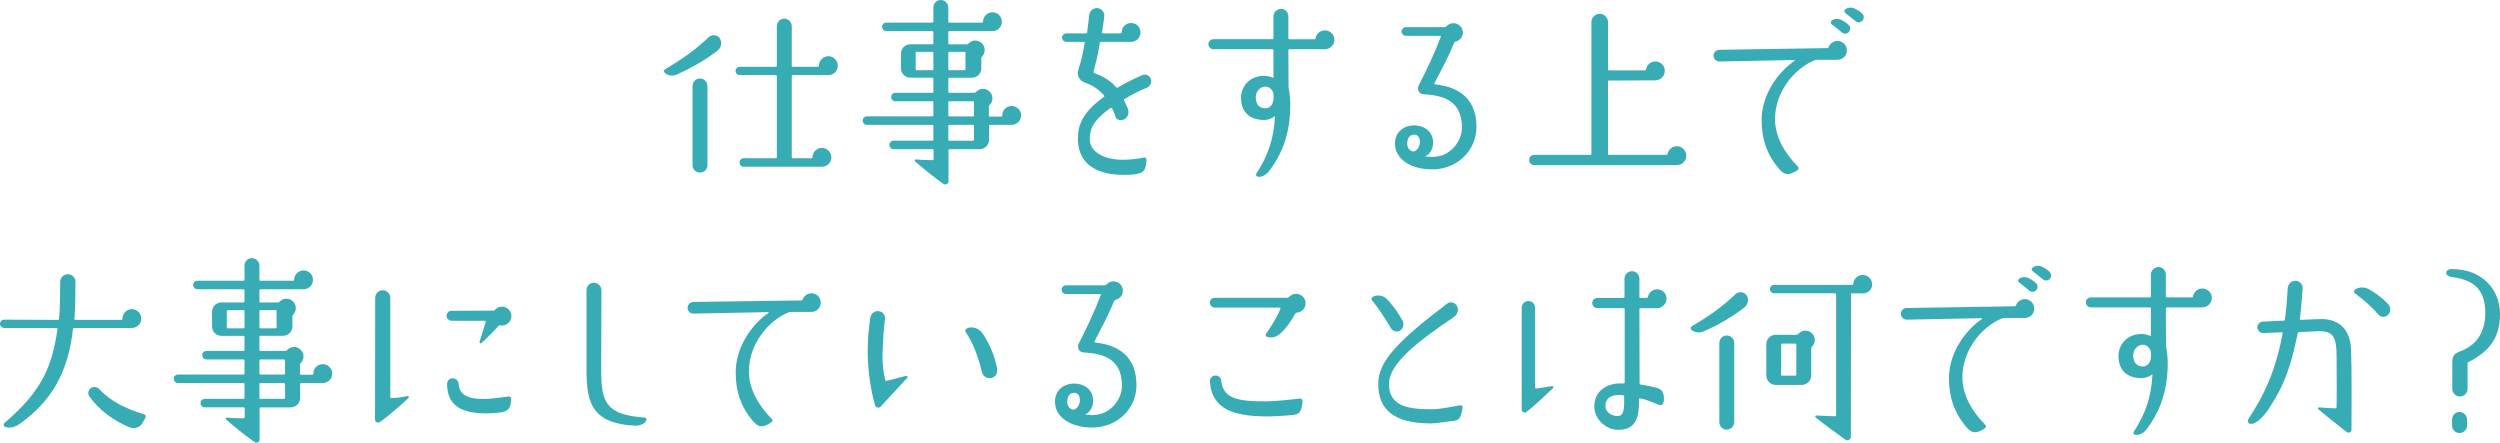 <?xml version="1.0" encoding="UTF-8"?><svg id="_レイヤー_1" xmlns="http://www.w3.org/2000/svg" viewBox="0 0 251.771 44.575"><defs><style>.cls-1{fill:#38acb5;}</style></defs><path class="cls-1" d="M66.952,7.333c-.133-.096-.114-.267.019-.343,1.767-1.063,3.097-1.994,4.407-3.248.399-.38,1.083-.19,1.216.342.095.361-.019.76-.323,1.007-1.064.836-2.698,1.805-4.161,2.432-.399.171-.854.095-1.159-.189ZM69.744,16.642v-7.979c0-.418.342-.76.76-.76.399,0,.741.342.741.76v7.979c0,.418-.342.74-.741.74-.418,0-.76-.322-.76-.74ZM78.236,7.656c0-.038-.057-.095-.095-.095h-3.647c-.228,0-.418-.171-.418-.418,0-.228.19-.418.418-.418h3.647c.038,0,.095-.038.095-.095v-3.989c0-.418.323-.761.741-.761s.76.343.76.761v3.989c0,.057.038.095.095.095h2.564c.038,0,.095-.038.076-.076v-.038c0-.513.437-.949.95-.949.532,0,.95.437.95.949,0,.532-.418.95-.931.95h-3.609c-.057,0-.095.057-.095.095v8.188c0,.057.038.095.095.095h1.899c.057,0,.095-.038.095-.095,0-.514.418-.95.95-.95.513,0,.95.437.95.95,0,.531-.437.949-.95.949h-7.884c-.228,0-.418-.189-.418-.418,0-.228.19-.437.418-.437h3.249c.038,0,.095-.038.095-.095V7.656Z"/><path class="cls-1" d="M102.836,11.626c0,.513-.437.95-.95.95h-2.185c-.057,0-.095.037-.095.095v1.405c0,.532-.437.95-.95.95h-3.04c-.057,0-.095.038-.095.095v3.154c0,.246-.285.38-.494.246-.931-.646-1.767-1.311-2.869-2.261-.076-.075-.019-.228.095-.208.475.057,1.197.075,1.671.075.057,0,.095-.038.095-.095v-.912c0-.057-.038-.095-.095-.095h-3.932c-.228,0-.418-.189-.418-.437,0-.229.19-.418.418-.418h3.913c.038,0,.095-.038.095-.096v-1.405c0-.058-.057-.095-.095-.095h-6.611c-.228,0-.418-.19-.418-.438,0-.228.19-.418.418-.418h6.611c.038,0,.095-.038.095-.095v-1.33c0-.057-.057-.095-.095-.095h-3.742c-.228,0-.418-.19-.418-.437,0-.229.19-.418.418-.418h3.742c.038,0,.095-.038.095-.096v-1.329c0-.058-.057-.096-.095-.096h-2.223c-.532,0-.95-.418-.95-.949v-1.463c0-.532.418-.95.95-.95h2.223c.038,0,.095-.038.095-.095v-1.14c0-.038-.057-.096-.095-.096h-4.654c-.228,0-.417-.189-.417-.418,0-.246.19-.437.417-.437h4.654c.038,0,.095-.038.095-.095V.76c0-.418.323-.76.741-.76s.76.342.76.76v1.425c0,.057.038.095.095.095h3.306c.057,0,.095-.038.095-.095,0-.514.437-.95.95-.95.532,0,.95.437.95.95,0,.531-.418.949-.95.949h-4.351c-.057,0-.095.058-.095.096v1.14c0,.057.038.095.095.095h1.767c.076,0,.133-.019.171-.076.171-.189.418-.304.684-.304.532,0,.95.437.95.95,0,.266-.114.513-.285.684-.038.038-.057.095-.057.152v1.007c0,.531-.437.949-.95.949h-2.28c-.057,0-.095.038-.095.096v1.329c0,.058.038.096.095.096h2.527c.057,0,.114-.02.152-.076.171-.19.437-.323.722-.323.513,0,.95.437.95.95,0,.266-.114.513-.304.684-.038.038-.057.095-.057.152v.911c0,.058.038.096.095.096h1.159c.057,0,.095-.038.095-.096v-.019c0-.532.418-.95.95-.95.513,0,.95.418.95.95ZM94.002,5.319c0-.057-.057-.095-.095-.095h-1.596c-.057,0-.095.038-.095.095v1.653c0,.057.038.095.095.095h1.596c.038,0,.095-.038.095-.095v-1.653ZM95.503,6.972c0,.057.038.095.095.095h1.539c.057,0,.095-.038.095-.095v-1.653c0-.057-.038-.095-.095-.095h-1.539c-.057,0-.095.038-.095.095v1.653ZM98.087,10.296c0-.057-.057-.095-.095-.095h-2.394c-.057,0-.095.038-.095.095v1.33c0,.057.038.095.095.095h2.394c.038,0,.095-.038.095-.095v-1.33ZM98.087,12.671c0-.058-.057-.095-.095-.095h-2.394c-.057,0-.095.037-.095.095v1.405c0,.058.038.096.095.096h2.394c.038,0,.095-.038.095-.096v-1.405Z"/><path class="cls-1" d="M115.506,8.833c-1.007.399-1.615.76-2.261,1.141-.038.019-.057.075-.038.133.114.247.247.493.361.798.19.437.038.949-.418,1.14-.342.133-.684.019-.779-.209-.057-.133-.19-.608-.38-.931-.038-.038-.114-.058-.152-.038-1.368,1.007-2.09,1.785-2.09,3.153,0,1.216,1.311,2.07,3.382,2.07.741,0,1.558-.113,2.071-.228.133-.019.266.076.266.228l-.038.38c-.114.894-.475.95-1.026,1.064-.38.076-.798.076-1.253.076-2.432,0-4.598-.894-4.598-3.647,0-1.368.456-2.66,2.641-4.218.038-.038.038-.095,0-.133-.741-.798-1.253-1.045-2.014-1.33-.494-.189-.76-.722-.589-1.234.228-.703.456-1.463.646-2.736.019-.057-.019-.095-.076-.095h-1.767c-.228,0-.437-.189-.437-.437,0-.229.209-.418.437-.418h1.976c.057,0,.114-.038.114-.095.038-.381.152-1.141.209-1.748.038-.418.418-.741.836-.703.418.038.722.418.684.836-.057.57-.171,1.216-.228,1.615,0,.037.038.095.076.095h1.805c.057,0,.095-.038.095-.095,0-.532.418-.95.95-.95s.95.418.95.95c0,.513-.418.949-.95.949h-3.04c-.057,0-.095.038-.114.095-.19,1.33-.417,2.071-.626,2.907-.019.057.019.114.057.133.855.323,1.634.741,2.223,1.443.019.058.095.058.133.038.722-.418,1.444-.816,2.507-1.272.342-.133.722.038.855.38.114.361-.057.741-.399.893Z"/><path class="cls-1" d="M134.386,4.008c0,.513-.438.95-.95.95h-3.59c-.038,0-.095.038-.095.095l.019,3.724v.057c.076.342.209,1.273.171,2.033-.057,2.488-.722,4.502-2.128,6.364-.285.36-.741.664-1.178.551-.133-.038-.19-.19-.114-.305,1.234-1.861,1.767-3.609,1.88-5.736,0-.02-.038-.038-.057-.02-.152.133-.551.342-.912.361-1.349.038-2.413-.589-2.451-2.166-.019-1.367,1.026-2.279,2.28-2.279.304,0,.703.076.912.189.038.02.076,0,.076-.038v-2.735c0-.057-.038-.095-.095-.095h-5.965c-.266,0-.494-.229-.494-.513,0-.267.228-.494.494-.494h5.965c.057,0,.095-.038.095-.095V1.653c0-.418.342-.76.76-.76s.741.342.741.76v2.204c0,.057.057.095.095.095h2.545c.038,0,.095-.038.095-.095.076-.456.456-.798.95-.798.513,0,.95.418.95.949ZM128.25,9.46c-.019-.266-.342-.76-.817-.74-.513,0-.969.475-.969,1.082.019.761.399,1.103.969,1.103.399,0,.931-.305.817-1.444Z"/><path class="cls-1" d="M143.448,15.73c.229.019.532.076.779.076,1.899,0,3.002-1.653,3.002-2.926,0-2.299-1.254-3.268-3.856-3.382-.514-.038-.685-.532-.494-.893.836-1.653,1.52-3.059,2.223-4.901.019-.057-.02-.095-.058-.095h-3.457c-.229,0-.437-.19-.437-.438s.208-.437.437-.437h3.913c.058,0,.114-.02.152-.076.171-.189.437-.323.722-.323.513,0,.95.418.95.95,0,.437-.323.816-.741.912-.057.019-.114.057-.133.113-.684,1.634-1.272,2.679-1.995,4.085-.019.057,0,.095.038.095,2.622.267,4.218,1.615,4.198,4.331-.019,2.337-1.918,4.237-4.464,4.237-2.166,0-3.724-1.045-3.742-2.565-.02-1.216.931-1.918,2.052-1.861.74.019,1.729.475,1.785,1.634.058.854-.532,1.481-.874,1.463ZM142.992,14.191c-.019-.304-.189-.607-.513-.627-.38-.038-.722.19-.76.836-.038.513.342.854.608.854.304,0,.722-.475.664-1.063Z"/><path class="cls-1" d="M153.998,16.11c0-.285.229-.513.513-.513h5.661c.058,0,.096-.038.096-.096V2.223c0-.456.38-.836.836-.836s.836.38.836.836v4.768c0,.058.038.096.095.096h3.628c.058,0,.096-.038.114-.096.058-.456.456-.798.931-.798.532,0,.95.418.95.95,0,.513-.418.931-.931.95l-4.692.019c-.057,0-.095.038-.095.095v7.295c0,.058.038.096.095.096h5.794c.057,0,.095-.038.114-.096.076-.437.456-.778.931-.778.513,0,.95.418.95.949,0,.476-.361.95-.969.95h-14.344c-.284,0-.513-.228-.513-.513Z"/><path class="cls-1" d="M180.735,6.118c.02-.02,0-.076-.037-.076l-7.542.151c-.323,0-.589-.266-.589-.589,0-.322.266-.589.589-.589l10.885-.171c.058,0,.096-.038.114-.095.133-.361.494-.627.893-.627.532,0,.95.437.95.95,0,.531-.418.949-.95.949h-2.146c-.038,0-.057,0-.095.02-2.223.893-4.047,3.324-4.047,5.946,0,1.709.874,3.343,2.318,4.806.095.114.075.267-.058.342l-.342.209c-.665.342-1.045.209-1.501-.322-1.349-1.577-1.767-3.211-1.767-4.939,0-2.622,1.729-4.883,3.324-5.965ZM184.478,2.451c-.114-.095-.152-.247-.038-.342.323-.304.816-.209,1.045-.076.285.152.494.285.684.475.209.19.209.494.038.703s-.494.247-.703.058c-.304-.267-.703-.552-1.025-.817ZM185.845,1.311c-.113-.095-.151-.247-.038-.342.323-.304.817-.209,1.045-.076.285.152.494.286.685.475.209.19.209.494.038.703-.19.209-.494.247-.703.057-.323-.266-.722-.551-1.026-.816Z"/><path class="cls-1" d="M7.466,33.029c-.057,0-.095.038-.114.096-.494,4.331-2.089,7.219-5.357,9.555-.456.323-1.083.532-1.539.267-.114-.076-.133-.247-.019-.342,3.895-3.306,4.807-5.795,5.357-9.479,0-.038-.038-.096-.076-.096H.418c-.228,0-.418-.189-.418-.418,0-.228.19-.418.418-.418l5.415.02c.057,0,.095-.038.114-.076.114-1.216.095-2.413.114-3.742,0-.438.342-.779.779-.779.418,0,.779.342.76.779-.019,1.405,0,2.583-.114,3.742,0,.038.038.076.076.076h4.673c.057,0,.095-.038.095-.076v-.038c0-.513.418-.969.95-.969.513,0,.95.437.95.95,0,.531-.437.949-.95.949h-5.813ZM14.514,41.73c.152.038.209.209.133.342l-.285.513c-.266.476-.836.646-1.349.438-1.539-.646-3.059-1.729-4.008-3.097-.19-.267-.133-.646.133-.836.266-.19.627-.133.855.095,1.102,1.197,2.66,1.976,4.521,2.546Z"/><path class="cls-1" d="M33.458,37.626c0,.513-.437.95-.95.95h-2.185c-.057,0-.095.037-.095.095v1.405c0,.532-.437.95-.95.95h-3.04c-.057,0-.095.038-.095.095v3.154c0,.246-.285.38-.494.246-.931-.646-1.767-1.311-2.869-2.261-.076-.075-.019-.228.095-.208.475.057,1.197.075,1.671.075.057,0,.095-.038.095-.095v-.912c0-.057-.038-.095-.095-.095h-3.932c-.228,0-.418-.189-.418-.437,0-.229.19-.418.418-.418h3.914c.038,0,.095-.038.095-.096v-1.405c0-.058-.057-.095-.095-.095h-6.611c-.228,0-.418-.19-.418-.438,0-.228.19-.418.418-.418h6.611c.038,0,.095-.038.095-.095v-1.33c0-.057-.057-.095-.095-.095h-3.743c-.228,0-.418-.19-.418-.437,0-.229.19-.418.418-.418h3.743c.038,0,.095-.038.095-.096v-1.329c0-.058-.057-.096-.095-.096h-2.223c-.532,0-.95-.418-.95-.949v-1.463c0-.532.418-.95.95-.95h2.223c.038,0,.095-.038.095-.095v-1.14c0-.038-.057-.096-.095-.096h-4.655c-.228,0-.417-.189-.417-.418,0-.246.19-.437.417-.437h4.655c.038,0,.095-.038.095-.095v-1.425c0-.418.323-.76.741-.76s.76.342.76.76v1.425c0,.057.038.095.095.095h3.306c.057,0,.095-.038.095-.095,0-.514.437-.95.95-.95.532,0,.95.437.95.95,0,.531-.418.949-.95.949h-4.351c-.057,0-.095.058-.095.096v1.14c0,.057.038.095.095.095h1.767c.076,0,.133-.019.171-.076.171-.189.418-.304.684-.304.532,0,.95.437.95.95,0,.266-.114.513-.285.684-.038.038-.057.095-.057.152v1.007c0,.531-.437.949-.95.949h-2.28c-.057,0-.095.038-.095.096v1.329c0,.058.038.096.095.096h2.527c.057,0,.114-.02.152-.076.171-.19.437-.323.722-.323.513,0,.95.437.95.95,0,.266-.114.513-.304.684-.038.038-.057.095-.057.152v.911c0,.058.038.096.095.096h1.159c.057,0,.095-.038.095-.096v-.019c0-.532.418-.95.95-.95.513,0,.95.418.95.95ZM24.625,31.319c0-.057-.057-.095-.095-.095h-1.596c-.057,0-.095.038-.095.095v1.653c0,.057.038.095.095.095h1.596c.038,0,.095-.038.095-.095v-1.653ZM26.126,32.972c0,.057.038.095.095.095h1.539c.057,0,.095-.038.095-.095v-1.653c0-.057-.038-.095-.095-.095h-1.539c-.057,0-.095.038-.095.095v1.653ZM28.709,36.296c0-.057-.057-.095-.095-.095h-2.394c-.057,0-.095.038-.095.095v1.33c0,.057.038.095.095.095h2.394c.038,0,.095-.038.095-.095v-1.33ZM28.709,38.671c0-.058-.057-.095-.095-.095h-2.394c-.057,0-.095.037-.095.095v1.405c0,.058.038.096.095.096h2.394c.038,0,.095-.038.095-.096v-1.405Z"/><path class="cls-1" d="M38.262,42.508c-.209.134-.494,0-.494-.247l.019-12.271c0-.418.342-.76.76-.76s.76.342.76.76v10.03c0,.038.038.076.095.076.513-.02,1.007-.076,1.633-.209.114-.02.19.114.114.189-.589.552-1.881,1.71-2.888,2.432ZM50.554,30.882c.513,0,.95.418.95.95,0,.531-.437.949-.95.949-.076,0-.133,0-.19-.019-.057-.02-.114.019-.152.057-.627.685-1.33,1.387-1.729,1.729-.095.075-.228-.02-.19-.114.285-.95.57-1.805.627-2.033,0-.038-.038-.095-.076-.095h-3.362c-.285,0-.513-.228-.513-.513,0-.267.228-.494.513-.494l4.198-.019c.057,0,.114-.02.152-.058.171-.209.418-.342.722-.342ZM46.184,38.652c.076.932.627,1.596,2.812,1.521.608-.02,1.52-.152,2.242-.247.133-.02.266.113.247.247l-.038.38c-.076.589-.323.893-1.064.987-.57.058-1.007.096-1.368.096-3.001,0-3.97-1.121-3.989-2.964,0-.323.247-.589.57-.57.323,0,.57.247.589.551Z"/><path class="cls-1" d="M59.067,36.714v-7.484c0-.418.323-.76.741-.76s.76.342.76.76l-.019,8.035c0,3.173.399,4.521,4.388,4.788.133.019.209.151.152.284-.209.418-.722.551-1.197.532-4.559-.266-4.863-2.584-4.825-6.155Z"/><path class="cls-1" d="M77.396,31.509c.038-.019.019-.076-.019-.076l-7.542.152c-.323,0-.589-.247-.589-.57,0-.322.247-.589.589-.607l10.866-.152c.057,0,.114-.038.133-.095.133-.361.475-.627.874-.627.532,0,.95.418.95.95,0,.513-.418.931-.95.931h-2.146c-.038,0-.057.019-.095.019-2.223.894-4.046,3.344-4.046,5.965,0,1.691.874,3.344,2.318,4.807.095.095.076.266-.057.323l-.342.209c-.665.36-1.045.209-1.501-.323-1.349-1.576-1.748-3.191-1.748-4.92,0-2.622,1.709-4.901,3.305-5.984Z"/><path class="cls-1" d="M88.693,40.951c-.19.19-.494.095-.57-.151-.475-1.577-.741-3.856-.741-5.319,0-1.197.095-2.375.266-3.496.076-.418.437-.702.854-.646.399.038.684.418.627.798-.152,1.063-.19,2.166-.247,3.268-.038,1.178.057,1.899.266,2.868.019.058.057.096.114.076.494-.076.912-.247,1.995-.494.114-.038.19.114.114.19l-2.679,2.906ZM98.876,37.417c-.38-1.596-.95-3.021-1.634-3.989-.076-.133-.019-.285.114-.342l.171-.076c.589-.152,1.178.151,1.481.646.627.969,1.159,2.146,1.387,3.362.133.723-.228.97-.57,1.045-.437.114-.835-.171-.95-.646Z"/><path class="cls-1" d="M109.208,41.73c.228.019.532.076.779.076,1.9,0,3.002-1.653,3.002-2.926,0-2.299-1.254-3.268-3.856-3.382-.513-.038-.684-.532-.494-.893.836-1.653,1.52-3.059,2.223-4.901.019-.057-.019-.095-.057-.095h-3.458c-.228,0-.437-.19-.437-.438s.209-.437.437-.437h3.914c.057,0,.114-.02.152-.076.171-.189.437-.323.722-.323.513,0,.95.418.95.95,0,.437-.323.816-.741.912-.057.019-.114.057-.133.113-.684,1.634-1.272,2.679-1.995,4.085-.019.057,0,.095.038.095,2.622.267,4.217,1.615,4.198,4.331-.019,2.337-1.918,4.237-4.464,4.237-2.166,0-3.723-1.045-3.742-2.565-.019-1.216.931-1.918,2.052-1.861.741.019,1.729.475,1.786,1.634.057.854-.532,1.481-.874,1.463ZM108.751,40.191c-.019-.304-.19-.607-.513-.627-.38-.038-.722.19-.76.836-.038.513.342.854.608.854.304,0,.722-.475.665-1.063Z"/><path class="cls-1" d="M122.328,29.99h7.333c.057,0,.114-.038.152-.076.171-.209.437-.323.722-.323.513,0,.95.418.95.95,0,.494-.399.912-.874.95-.057,0-.114.037-.152.075-.456.817-.893,1.444-1.463,1.977-.38.36-.893.551-1.387.38-.133-.038-.19-.209-.095-.323.57-.817,1.121-1.71,1.444-2.526,0-.058-.019-.096-.076-.096h-6.535c-.266,0-.494-.228-.513-.493,0-.285.228-.494.494-.494ZM122.993,38.368c.057.873.57,1.425,1.253,1.69.665.285,1.9.38,3.325.361.779-.02,2.033-.114,3.325-.285.152-.02.285.113.285.247,0,.095-.019.228-.038.342-.133.836-.342,1.007-.95,1.063-.893.095-1.824.152-2.641.152-1.786,0-3.116-.247-4.008-.703-1.045-.57-1.634-1.501-1.691-2.83-.019-.323.247-.59.57-.59.304,0,.551.247.57.552Z"/><path class="cls-1" d="M138.287,29.875c.514-.247,1.083-.095,1.463.323.685.76,1.083,1.329,1.501,2.108.171.342.076.779-.247.988-.322.189-.74.075-.931-.247-.607-1.045-1.311-2.071-1.899-2.812-.096-.114-.058-.285.076-.342l.037-.02ZM139.883,38.671c0,2.128,1.729,2.546,4.179,2.546,1.102,0,1.805-.209,2.964-.399.171-.038.285.057.266.247l-.057.323c-.171.665-.19.949-1.045,1.025-.836.076-1.463.229-2.146.229-3.724-.02-5.243-1.425-5.243-3.99,0-2.336,2.108-4.388,6.934-8.073.323-.247.798-.133.988.228.209.38.075.855-.285,1.103-3.609,2.45-6.554,4.673-6.554,6.763Z"/><path class="cls-1" d="M154.597,30.977v8.055c0,.058.038.096.095.096.456-.038,1.102-.171,1.614-.247.114-.02.19.133.096.209-.494.475-1.881,1.805-2.679,2.394-.19.152-.475.019-.475-.229v-10.277c0-.36.304-.665.664-.665.38,0,.685.305.685.665ZM166.85,31.035h-1.652c-.058,0-.096.038-.096.095l.02,7.484c0,.058.038.096.095.114.494.076.969.152,1.481.285.741.19.874.513.874,1.234,0,.456-.285.608-.418.552-.798-.323-1.501-.608-1.994-.685-.058,0-.096.038-.096.096.038,2.26-.569,3.077-2.127,3.077-1.121,0-2.375-.988-2.375-2.375,0-1.576,1.33-2.299,2.564-2.299h.399c.057,0,.095-.037.095-.075v-7.409c0-.057-.038-.095-.095-.095h-2.66c-.285,0-.513-.229-.513-.514,0-.284.228-.513.513-.513h2.641c.058,0,.095-.038.095-.095v-1.843c0-.418.343-.76.761-.76.398,0,.74.342.74.76v1.843c0,.057.038.095.096.095h.646c.057,0,.095-.038.114-.095.075-.437.456-.779.931-.779.513,0,.95.418.95.95,0,.456-.399.969-.988.95ZM163.564,39.925c0-.058-.038-.114-.096-.114-.133-.019-.266-.038-.398-.038-.988,0-1.425.475-1.387,1.159.019.589.646.969,1.196.969.722.019.703-.855.685-1.976Z"/><path class="cls-1" d="M170.341,33.219c-.114-.095-.096-.285.038-.361,1.767-1.045,3.096-1.976,4.388-3.229.418-.38,1.083-.209,1.235.342.095.361-.02.741-.323.988-1.063.854-2.697,1.823-4.16,2.432-.399.171-.855.095-1.178-.171ZM173.893,43.269c-.418,0-.74-.343-.74-.761v-7.979c0-.398.322-.741.74-.741s.76.343.76.741v7.979c0,.418-.342.761-.76.761ZM182.461,34.929c-.038.057-.058.113-.058.171v2.716c0,.514-.437.95-.949.95h-2.622c-.532,0-.949-.437-.949-.95v-3.153c0-.531.417-.949.949-.949h2.108c.058,0,.114-.038.152-.076.171-.209.438-.342.722-.342.532,0,.95.418.95.949,0,.285-.114.514-.304.685ZM184.912,29.628c0-.038-.057-.095-.095-.095h-6.155c-.228,0-.418-.19-.418-.418,0-.229.19-.418.418-.418h7.884c.058,0,.095-.038.095-.076.02-.513.438-.931.95-.931.532,0,.95.437.95.95,0,.531-.418.911-.95.911-.076,0-.816,0-1.083-.019-.057,0-.095.057-.095.095l-.019,14.362c0,.266-.323.456-.532.304-1.045-.76-2.355-1.71-3.021-2.261-.076-.057-.02-.209.076-.189.722.037,1.614.075,1.994.075v-12.291ZM180.904,34.701c0-.057-.058-.095-.096-.095h-1.329c-.058,0-.096.038-.096.095l-.019,3.04c0,.057.038.095.095.095h1.349c.038,0,.096-.038.096-.095v-3.04Z"/><path class="cls-1" d="M199.603,32.118c.019-.02,0-.076-.038-.076l-7.542.151c-.323,0-.589-.266-.589-.589,0-.322.266-.589.589-.589l10.886-.171c.057,0,.095-.038.114-.095.133-.361.493-.627.893-.627.532,0,.949.437.949.95,0,.531-.417.949-.949.949h-2.146c-.038,0-.058,0-.096.02-2.223.893-4.046,3.324-4.046,5.946,0,1.709.874,3.343,2.317,4.806.095.114.076.267-.057.342l-.342.209c-.665.342-1.045.209-1.501-.322-1.349-1.577-1.767-3.211-1.767-4.939,0-2.622,1.729-4.883,3.324-5.965ZM203.345,28.451c-.113-.095-.151-.247-.038-.342.323-.304.817-.209,1.045-.076.285.152.494.285.685.475.209.19.209.494.037.703-.171.209-.493.247-.702.058-.305-.267-.703-.552-1.026-.817ZM204.713,27.311c-.114-.095-.152-.247-.038-.342.323-.305.816-.209,1.045-.076.285.152.494.285.684.475.209.19.209.494.038.703-.189.209-.494.247-.703.057-.322-.266-.722-.551-1.025-.816Z"/><path class="cls-1" d="M222.752,30.008c0,.513-.438.95-.95.95h-3.591c-.038,0-.095.038-.095.095l.019,3.724v.057c.076.342.209,1.273.172,2.033-.058,2.488-.723,4.502-2.128,6.364-.285.36-.741.664-1.178.551-.133-.038-.19-.19-.114-.305,1.234-1.861,1.767-3.609,1.881-5.736,0-.02-.038-.038-.057-.02-.152.133-.552.342-.912.361-1.349.038-2.413-.589-2.451-2.166-.019-1.367,1.026-2.279,2.28-2.279.304,0,.702.076.911.189.038.02.076,0,.076-.038v-2.735c0-.057-.038-.095-.095-.095h-5.965c-.267,0-.494-.229-.494-.513,0-.267.228-.494.494-.494h5.965c.057,0,.095-.038.095-.095v-2.204c0-.418.342-.76.76-.76s.741.342.741.76v2.204c0,.057.057.095.095.095h2.546c.038,0,.095-.038.095-.095.076-.456.456-.798.95-.798.513,0,.95.418.95.949ZM216.616,35.46c-.019-.266-.342-.76-.816-.74-.513,0-.969.475-.969,1.082.019.761.398,1.103.969,1.103.398,0,.931-.305.816-1.444Z"/><path class="cls-1" d="M226.48,42.642c-.076-.038-.151-.267-.019-.494,2.07-3.116,2.906-5.794,3.419-8.587,0-.057-.038-.095-.076-.095-.437.019-1.158.057-1.861.076-.323.019-.589-.247-.607-.57,0-.323.266-.589.589-.589l2.089-.095c.058,0,.096-.038.096-.096.133-.874.228-2.165.285-3.191.037-.418.38-.74.798-.722s.74.38.702.779c-.075.987-.151,2.203-.284,3.059,0,.057.037.095.095.095l1.899-.076c1.577-.057,3.097.665,3.173,3.153.076,2.413.038,5.737.038,7.998,0,.228-.285.361-.476.228-1.102-.873-2.241-1.767-2.868-2.298-.076-.058-.02-.209.095-.19.685.057,1.33.095,1.634.095.058,0,.095-.038.114-.095.019-.437.019-2.47,0-5.129,0-1.843-.304-2.394-1.349-2.527-.399-.037-.399-.019-2.451.076-.057,0-.113.038-.113.096-.703,3.381-1.312,5.205-2.964,7.693-.646.931-1.406,1.634-1.957,1.406ZM240.5,30.617c.284.304.304.76.019,1.063-.247.285-.703.323-.969.02-.703-.798-1.463-1.482-2.375-2.147-.133-.075-.133-.247-.038-.36.361-.323,1.064-.305,1.482-.038.702.418,1.254.798,1.881,1.463Z"/><path class="cls-1" d="M251.771,31.624c0,2.146-.836,3.666-3.191,4.844-.038.02-.076.076-.076.133v2.546c0,.438-.342.779-.778.779-.418,0-.76-.342-.76-.779v-2.603c0-.76.209-.931.836-1.178,1.671-.627,2.45-1.995,2.488-3.704.038-2.603-1.235-3.496-3.458-3.781-.228-.037-.475-.171-.475-.417,0-.229.266-.361.494-.361,3.248-.038,4.92,2.185,4.92,4.521ZM246.946,42.243c0-.418.342-.76.741-.76.418,0,.76.342.76.76v.627c0,.399-.342.741-.76.741-.399,0-.741-.342-.741-.741v-.627Z"/></svg>